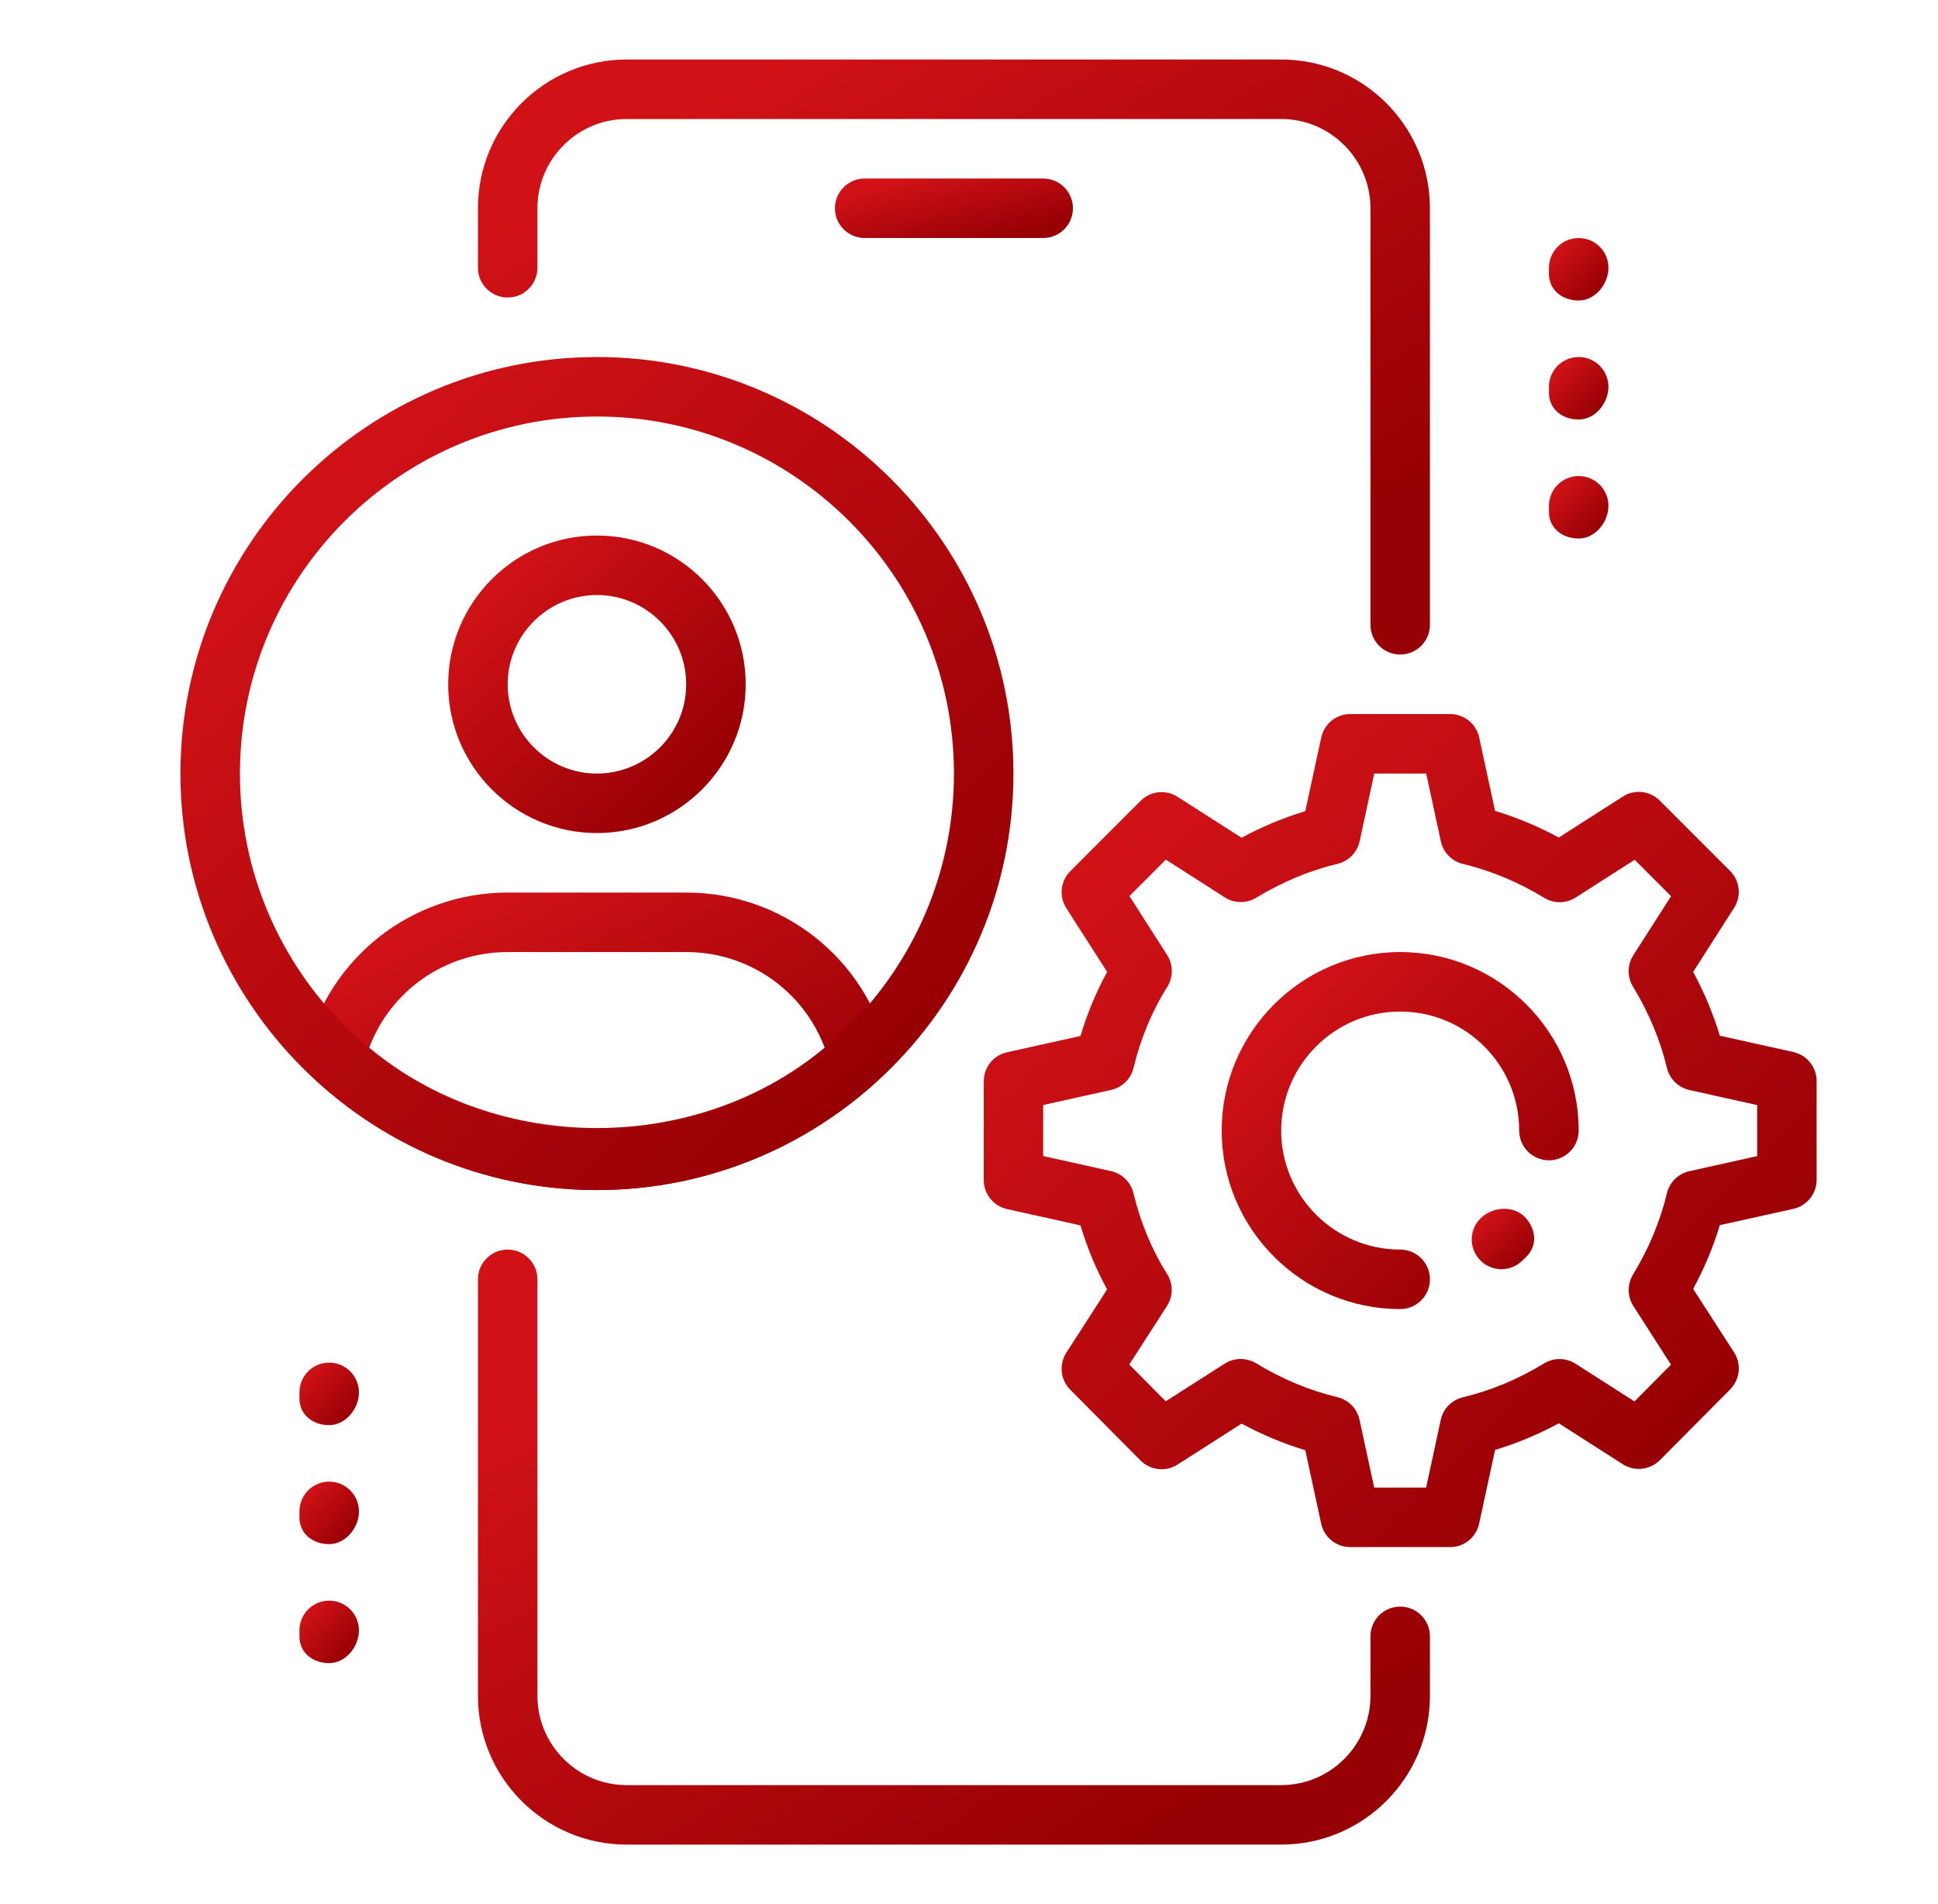 <svg xmlns="http://www.w3.org/2000/svg" width="57" height="56" viewBox="0 0 57 56" fill="none"><path d="M30.682 7h-5.25C24.949 7 24.557 6.608 24.557 6.125S24.949 5.25 25.432 5.25h5.25c.483.0.875.392.875.875S31.165 7 30.682 7z" fill="url(#paint0_linear_8180_134)"/><path d="M37.682 54.25h-19.25c-2.413.0-4.375-1.962-4.375-4.375V37.625C14.057 37.142 14.449 36.75 14.932 36.75s.875.392.875.875v12.25c0 1.447 1.178 2.625 2.625 2.625h19.25c1.447.0 2.625-1.178 2.625-2.625v-1.75C40.307 47.642 40.699 47.25 41.182 47.25 41.665 47.25 42.057 47.642 42.057 48.125v1.75c0 2.413-1.962 4.375-4.375 4.375z" fill="url(#paint1_linear_8180_134)"/><path d="M41.182 19.25C40.699 19.25 40.307 18.858 40.307 18.375V6.125c0-1.447-1.178-2.625-2.625-2.625h-19.25c-1.447.0-2.625 1.178-2.625 2.625v1.75C15.807 8.358 15.415 8.75 14.932 8.75S14.057 8.358 14.057 7.875V6.125c0-2.413 1.962-4.375 4.375-4.375h19.25c2.413.0 4.375 1.962 4.375 4.375v12.25C42.057 18.858 41.665 19.25 41.182 19.25z" fill="url(#paint2_linear_8180_134)"/><path d="M17.557 24.5c-2.413.0-4.375-1.962-4.375-4.375s1.962-4.375 4.375-4.375c2.413.0 4.375 1.962 4.375 4.375S19.97 24.5 17.557 24.5zm0-7c-1.447.0-2.625 1.178-2.625 2.625s1.178 2.625 2.625 2.625c1.447.0 2.625-1.178 2.625-2.625S19.004 17.5 17.557 17.5z" fill="url(#paint3_linear_8180_134)"/><path d="M17.557 35c-3.07.0-6.016-1.157-8.293-3.26C9.029 31.524 8.931 31.197 9.008 30.887 9.68 28.157 12.116 26.25 14.932 26.25h5.25c2.816.0 5.252 1.907 5.926 4.636C26.185 31.197 26.085 31.523 25.852 31.738 23.574 33.843 20.627 35 17.557 35zm-6.697-4.188c3.78 3.152 9.614 3.152 13.395.0C23.624 29.132 22.016 28 20.182 28h-5.25c-1.834.0-3.442 1.132-4.072 2.812z" fill="url(#paint4_linear_8180_134)"/><path d="M17.557 35C10.804 35 5.307 29.503 5.307 22.75S10.804 10.5 17.557 10.5c6.753.0 12.25 5.497 12.25 12.25S24.31 35 17.557 35zm0-22.75c-5.791.0-10.5 4.709-10.5 10.5s4.709 10.5 10.5 10.5c5.791.0 10.5-4.709 10.5-10.5s-4.709-10.5-10.5-10.5z" fill="url(#paint5_linear_8180_134)"/><path d="M9.682 41.913C9.199 41.913 8.807 41.608 8.807 41.125V40.95C8.807 40.467 9.199 40.075 9.682 40.075 10.165 40.075 10.557 40.467 10.557 40.95 10.557 41.433 10.165 41.913 9.682 41.913z" fill="url(#paint6_linear_8180_134)"/><path d="M9.682 45.413C9.199 45.413 8.807 45.108 8.807 44.625V44.45C8.807 43.967 9.199 43.575 9.682 43.575 10.165 43.575 10.557 43.967 10.557 44.45 10.557 44.933 10.165 45.413 9.682 45.413z" fill="url(#paint7_linear_8180_134)"/><path d="M9.682 48.913C9.199 48.913 8.807 48.608 8.807 48.125V47.95C8.807 47.467 9.199 47.075 9.682 47.075 10.165 47.075 10.557 47.467 10.557 47.95 10.557 48.433 10.165 48.913 9.682 48.913z" fill="url(#paint8_linear_8180_134)"/><path d="M46.432 8.838C45.949 8.838 45.557 8.533 45.557 8.05V7.875C45.557 7.392 45.949 7 46.432 7c.483.0.875.392.875.875S46.915 8.838 46.432 8.838z" fill="url(#paint9_linear_8180_134)"/><path d="M46.432 12.338C45.949 12.338 45.557 12.033 45.557 11.55V11.375C45.557 10.892 45.949 10.5 46.432 10.5 46.915 10.5 47.307 10.892 47.307 11.375S46.915 12.338 46.432 12.338z" fill="url(#paint10_linear_8180_134)"/><path d="M46.432 15.838C45.949 15.838 45.557 15.533 45.557 15.05V14.875C45.557 14.392 45.949 14 46.432 14 46.915 14 47.307 14.392 47.307 14.875S46.915 15.838 46.432 15.838z" fill="url(#paint11_linear_8180_134)"/><path d="M42.652 45.5H39.712C39.301 45.5 38.944 45.213 38.858 44.809L38.391 42.651C37.75 42.459 37.122 42.194 36.517 41.869L34.637 43.071C34.289 43.298 33.834 43.242 33.543 42.952l-2.067-2.083C31.188 40.577 31.141 40.124 31.365 39.779l1.197-1.859C32.238 37.331 31.977 36.701 31.779 36.039L29.62 35.56C29.219 35.471 28.934 35.115 28.934 34.706V31.801C28.934 31.392 29.219 31.035 29.62 30.947L31.779 30.468C31.977 29.804 32.241 29.174 32.563 28.584l-1.2-1.874C31.141 26.364 31.19 25.91 31.48 25.62l2.067-2.067C33.837 23.263 34.289 23.21 34.637 23.436l1.879 1.202C37.124 24.311 37.75 24.049 38.391 23.856L38.858 21.698C38.944 21.287 39.301 21 39.712 21h2.94C43.063 21 43.42 21.287 43.506 21.691L43.973 23.849C44.614 24.041 45.242 24.306 45.848 24.631l1.879-1.202C48.074 23.203 48.527 23.256 48.817 23.546l2.067 2.067C51.175 25.904 51.224 26.357 51.001 26.703L49.799 28.583C50.128 29.192 50.389 29.818 50.583 30.46L52.744 30.94C53.145 31.029 53.43 31.384 53.43 31.794v2.905C53.43 35.108 53.145 35.465 52.744 35.553L50.583 36.032C50.389 36.673 50.126 37.303 49.799 37.908L51 39.77C51.224 40.115 51.176 40.569 50.888 40.861l-2.067 2.082C48.529 43.232 48.075 43.288 47.727 43.062L45.848 41.86C45.24 42.187 44.614 42.45 43.973 42.642L43.506 44.8C43.42 45.213 43.063 45.5 42.652 45.5zm-2.235-1.75h1.528L42.374 41.762C42.444 41.433 42.698 41.174 43.023 41.095 43.849 40.898 44.654 40.56 45.415 40.098 45.697 39.923 46.059 39.928 46.341 40.108l1.732 1.108 1.073-1.081-1.104-1.722C47.86 38.131 47.857 37.77 48.03 37.485 48.494 36.722 48.83 35.917 49.027 35.093 49.106 34.767 49.362 34.517 49.689 34.444L51.682 34.001V32.501L49.689 32.058C49.362 31.985 49.106 31.733 49.027 31.409 48.83 30.583 48.492 29.778 48.03 29.017 47.855 28.732 47.858 28.373 48.04 28.091l1.109-1.734L48.079 25.286 46.345 26.395C46.065 26.577 45.702 26.579 45.419 26.406 44.656 25.942 43.851 25.606 43.027 25.408 42.699 25.329 42.447 25.07 42.377 24.741L41.947 22.75H40.419L39.99 24.738C39.92 25.067 39.667 25.326 39.341 25.405 38.515 25.602 37.71 25.94 36.949 26.402 36.667 26.577 36.303 26.572 36.023 26.392l-1.734-1.11-1.071 1.071 1.109 1.734C34.509 28.373 34.511 28.738 34.331 29.026 33.881 29.738 33.549 30.539 33.34 31.405 33.262 31.731 33.006 31.981 32.679 32.055L30.682 32.499V33.999L32.675 34.442C33.003 34.515 33.258 34.767 33.337 35.091 33.545 35.957 33.879 36.759 34.327 37.471 34.509 37.758 34.508 38.126 34.322 38.411L33.214 40.131l1.073 1.081L36.02 40.105C36.301 39.925 36.664 39.923 36.945 40.094 37.708 40.558 38.513 40.894 39.338 41.092 39.665 41.17 39.917 41.429 39.987 41.758L40.417 43.75z" fill="url(#paint12_linear_8180_134)"/><path d="M44.161 37.328C43.923 37.328 43.686 37.231 43.515 37.042 43.188 36.685 43.214 36.132 43.571 35.807 43.921 35.487 44.521 35.45 44.85 35.793 45.179 36.136 45.23 36.626 44.892 36.962 44.883 36.972 44.759 37.09 44.749 37.098 44.582 37.252 44.371 37.328 44.161 37.328z" fill="url(#paint13_linear_8180_134)"/><path d="M41.182 38.5c-2.894.0-5.25-2.356-5.25-5.25S38.288 28 41.182 28s5.25 2.356 5.25 5.25C46.432 33.733 46.04 34.125 45.557 34.125 45.074 34.125 44.682 33.733 44.682 33.25c0-1.93-1.57-3.5-3.5-3.5-1.93.0-3.5 1.57-3.5 3.5s1.57 3.5 3.5 3.5C41.665 36.75 42.057 37.142 42.057 37.625S41.665 38.5 41.182 38.5z" fill="url(#paint14_linear_8180_134)"/><defs><linearGradient id="paint0_linear_8180_134" x1="25.744" y1="5.493" x2="26.304" y2="7.76" gradientUnits="userSpaceOnUse"><stop stop-color="#d01217"/><stop offset="1" stop-color="#970004"/></linearGradient><linearGradient id="paint1_linear_8180_134" x1="18.805" y1="39.185" x2="29.552" y2="56.597" gradientUnits="userSpaceOnUse"><stop stop-color="#d01217"/><stop offset="1" stop-color="#970004"/></linearGradient><linearGradient id="paint2_linear_8180_134" x1="18.805" y1="4.185" x2="29.552" y2="21.597" gradientUnits="userSpaceOnUse"><stop stop-color="#d01217"/><stop offset="1" stop-color="#970004"/></linearGradient><linearGradient id="paint3_linear_8180_134" x1="14.666" y1="16.967" x2="20.677" y2="23.054" gradientUnits="userSpaceOnUse"><stop stop-color="#d01217"/><stop offset="1" stop-color="#970004"/></linearGradient><linearGradient id="paint4_linear_8180_134" x1="11.891" y1="27.467" x2="16.722" y2="37.056" gradientUnits="userSpaceOnUse"><stop stop-color="#d01217"/><stop offset="1" stop-color="#970004"/></linearGradient><linearGradient id="paint5_linear_8180_134" x1="9.461" y1="13.909" x2="26.292" y2="30.952" gradientUnits="userSpaceOnUse"><stop stop-color="#d01217"/><stop offset="1" stop-color="#970004"/></linearGradient><linearGradient id="paint6_linear_8180_134" x1="9.104" y1="40.331" x2="10.365" y2="41.547" gradientUnits="userSpaceOnUse"><stop stop-color="#d01217"/><stop offset="1" stop-color="#970004"/></linearGradient><linearGradient id="paint7_linear_8180_134" x1="9.104" y1="43.831" x2="10.365" y2="45.047" gradientUnits="userSpaceOnUse"><stop stop-color="#d01217"/><stop offset="1" stop-color="#970004"/></linearGradient><linearGradient id="paint8_linear_8180_134" x1="9.104" y1="47.331" x2="10.365" y2="48.547" gradientUnits="userSpaceOnUse"><stop stop-color="#d01217"/><stop offset="1" stop-color="#970004"/></linearGradient><linearGradient id="paint9_linear_8180_134" x1="45.854" y1="7.256" x2="47.115" y2="8.472" gradientUnits="userSpaceOnUse"><stop stop-color="#d01217"/><stop offset="1" stop-color="#970004"/></linearGradient><linearGradient id="paint10_linear_8180_134" x1="45.854" y1="10.756" x2="47.115" y2="11.972" gradientUnits="userSpaceOnUse"><stop stop-color="#d01217"/><stop offset="1" stop-color="#970004"/></linearGradient><linearGradient id="paint11_linear_8180_134" x1="45.854" y1="14.256" x2="47.115" y2="15.472" gradientUnits="userSpaceOnUse"><stop stop-color="#d01217"/><stop offset="1" stop-color="#970004"/></linearGradient><linearGradient id="paint12_linear_8180_134" x1="33.088" y1="24.409" x2="49.918" y2="41.45" gradientUnits="userSpaceOnUse"><stop stop-color="#d01217"/><stop offset="1" stop-color="#970004"/></linearGradient><linearGradient id="paint13_linear_8180_134" x1="43.597" y1="35.798" x2="44.816" y2="37.075" gradientUnits="userSpaceOnUse"><stop stop-color="#d01217"/><stop offset="1" stop-color="#970004"/></linearGradient><linearGradient id="paint14_linear_8180_134" x1="37.713" y1="29.461" x2="44.926" y2="36.765" gradientUnits="userSpaceOnUse"><stop stop-color="#d01217"/><stop offset="1" stop-color="#970004"/></linearGradient></defs></svg>